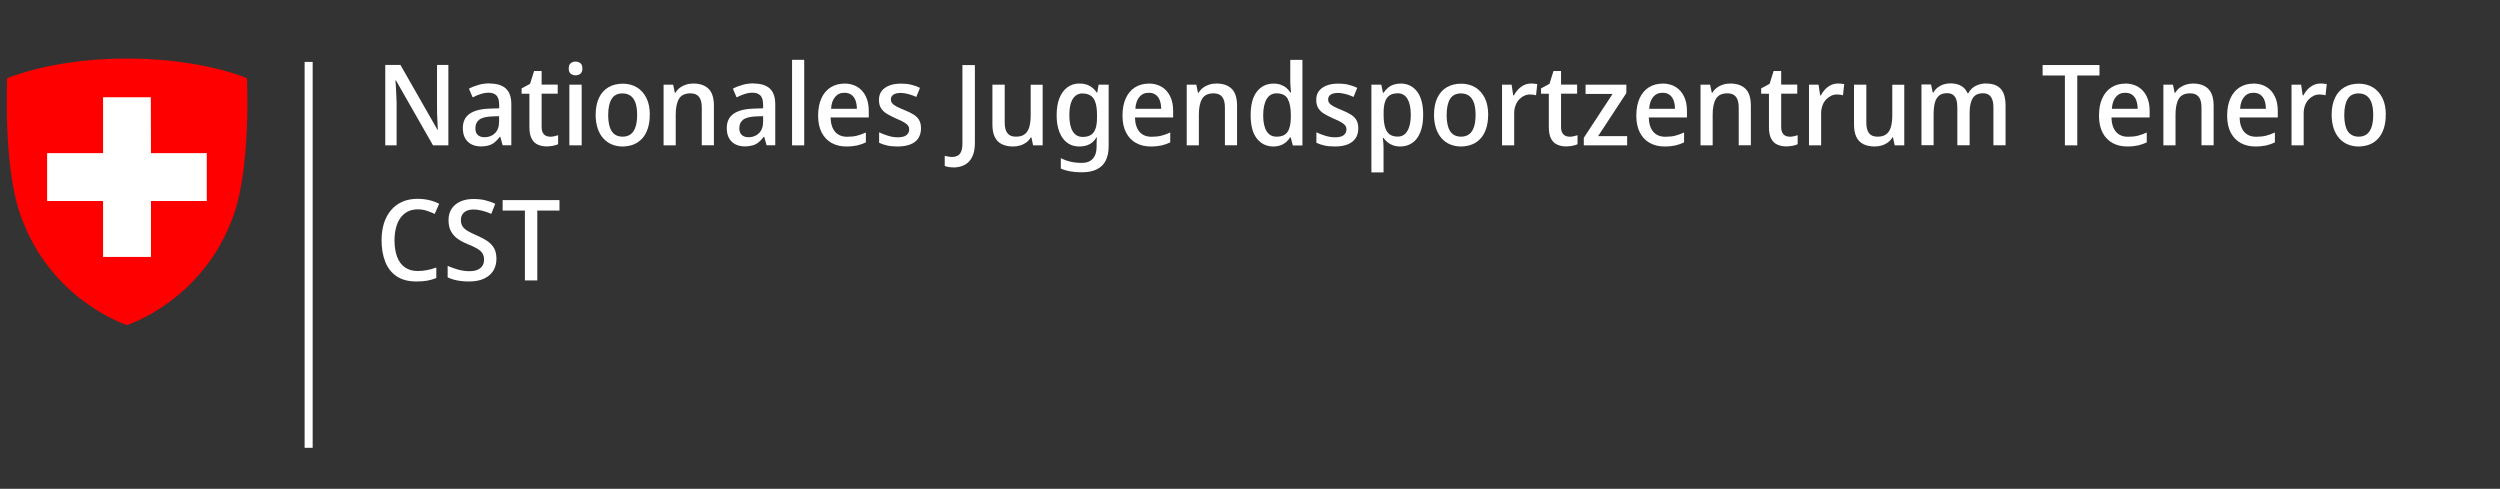 <?xml version="1.0" encoding="UTF-8"?>
<svg xmlns="http://www.w3.org/2000/svg" viewBox="0 0 310.96 60.8">
  <rect x="0" y="0" width="310.96" height="60.8" fill="#333333" stroke="none"/>
  <defs>
    <style>
      .cls-1 {
        fill: #fff;
      }

      .cls-2 {
        fill: red;
      }
    </style>
  </defs>
  <g id="Ebene_1" data-name="Ebene 1">
    <g>
      <path class="cls-1" d="M55.76,18.08h-1.9l-4.61-8.08h-.06c0,.19.02.39.04.6.01.21.03.44.04.68,0,.24.02.48.03.73,0,.25.02.5.03.75v5.32h-1.41v-10h1.89l4.59,8.04h.06c0-.14-.02-.32-.03-.53,0-.21-.02-.44-.03-.68,0-.24-.02-.49-.03-.74,0-.25-.01-.49-.01-.71v-5.38h1.41v10Z"/>
      <path class="cls-1" d="M60.91,10.39c.89,0,1.56.21,2.01.62.45.42.68,1.07.68,1.95v5.11h-1.08l-.29-1.05h-.06c-.21.27-.42.49-.63.67s-.46.31-.73.39-.61.13-1.02.13-.8-.08-1.13-.25c-.34-.16-.6-.42-.8-.76-.2-.34-.29-.77-.29-1.28,0-.77.27-1.35.82-1.75s1.38-.62,2.5-.66l1.2-.04v-.42c0-.56-.12-.95-.34-1.18-.23-.22-.55-.34-.96-.34-.34,0-.69.06-1.02.17-.34.11-.66.25-.98.41l-.46-1.08c.35-.19.74-.34,1.18-.47.44-.13.91-.19,1.41-.19ZM61.18,14.48c-.77.04-1.3.18-1.6.43s-.45.59-.45,1.04c0,.39.1.68.31.85.21.18.48.27.82.27.51,0,.95-.16,1.29-.49.35-.33.53-.82.53-1.47v-.66l-.91.03Z"/>
      <path class="cls-1" d="M68.36,17.01c.2,0,.39-.02.57-.06s.35-.08.49-.13v1.12c-.16.08-.37.14-.62.19-.26.05-.53.08-.8.08-.39,0-.75-.07-1.08-.21-.33-.14-.59-.38-.78-.73s-.29-.83-.29-1.44v-4.17h-.97v-.67l1.05-.56.5-1.6h.94v1.69h2v1.13h-2v4.14c0,.41.09.71.28.91.19.2.42.29.71.29Z"/>
      <path class="cls-1" d="M71.59,7.66c.23,0,.43.07.6.2s.25.35.25.66-.08.52-.25.65c-.17.14-.37.2-.6.2s-.43-.07-.6-.2c-.17-.13-.25-.35-.25-.65s.08-.53.25-.66.37-.2.6-.2ZM72.35,10.53v7.55h-1.53v-7.55h1.53Z"/>
      <path class="cls-1" d="M80.82,14.3c0,.63-.08,1.18-.24,1.67-.16.49-.38.9-.68,1.23s-.65.59-1.07.76-.89.26-1.41.26c-.48,0-.92-.09-1.33-.26-.41-.17-.76-.43-1.06-.76s-.53-.75-.69-1.23-.25-1.04-.25-1.68c0-.83.14-1.54.41-2.11.27-.58.66-1.02,1.17-1.32.51-.3,1.11-.45,1.8-.45.65,0,1.23.15,1.74.45.5.3.9.75,1.19,1.32.29.58.43,1.29.43,2.13ZM75.65,14.3c0,.56.06,1.04.18,1.45s.32.72.58.93c.27.21.61.32,1.03.32s.76-.11,1.03-.32c.27-.21.46-.52.59-.93s.19-.89.19-1.45-.06-1.06-.19-1.46c-.13-.39-.32-.69-.59-.9-.27-.21-.61-.32-1.04-.32-.63,0-1.08.23-1.36.7s-.42,1.12-.42,1.97Z"/>
      <path class="cls-1" d="M86.24,10.39c.82,0,1.45.22,1.9.66.44.44.66,1.14.66,2.11v4.91h-1.51v-4.7c0-.59-.11-1.03-.34-1.32s-.58-.44-1.06-.44c-.69,0-1.17.23-1.44.69-.27.46-.4,1.12-.4,1.97v3.81h-1.51v-7.55h1.19l.21,1.01h.08c.15-.26.34-.48.57-.64.23-.17.48-.29.76-.38s.57-.13.88-.13Z"/>
      <path class="cls-1" d="M93.74,10.39c.89,0,1.56.21,2.01.62.45.42.68,1.07.68,1.95v5.11h-1.08l-.29-1.05h-.06c-.21.27-.42.49-.63.67s-.46.31-.74.39-.61.13-1.01.13-.8-.08-1.13-.25c-.34-.16-.6-.42-.8-.76-.2-.34-.29-.77-.29-1.28,0-.77.27-1.35.82-1.75s1.38-.62,2.5-.66l1.2-.04v-.42c0-.56-.11-.95-.34-1.18-.23-.22-.55-.34-.96-.34-.35,0-.69.06-1.02.17-.34.11-.66.25-.98.41l-.46-1.08c.34-.19.74-.34,1.18-.47s.91-.19,1.41-.19ZM94.01,14.48c-.77.04-1.3.18-1.6.43s-.45.59-.45,1.04c0,.39.11.68.32.85.21.18.48.27.82.27.51,0,.95-.16,1.29-.49.35-.33.53-.82.53-1.47v-.66l-.91.03Z"/>
      <path class="cls-1" d="M100.03,18.08h-1.51V7.44h1.51v10.64Z"/>
      <path class="cls-1" d="M105.01,10.39c.63,0,1.17.14,1.62.41.46.28.81.67,1.06,1.18.25.51.37,1.12.37,1.82v.81h-4.75c.02.77.21,1.37.56,1.78.35.41.85.62,1.5.62.46,0,.86-.04,1.22-.13.35-.09.72-.22,1.11-.4v1.23c-.35.17-.72.29-1.08.38-.37.08-.81.13-1.34.13-.69,0-1.3-.14-1.83-.43s-.94-.72-1.24-1.29-.45-1.28-.45-2.12.14-1.57.41-2.16.65-1.04,1.14-1.35c.49-.31,1.06-.47,1.7-.47ZM105.03,11.54c-.49,0-.87.17-1.16.52-.29.34-.46.83-.5,1.47h3.21c0-.39-.06-.74-.17-1.04-.11-.3-.28-.53-.51-.7s-.52-.25-.86-.25Z"/>
      <path class="cls-1" d="M114.56,15.95c0,.5-.12.91-.34,1.25s-.55.59-.98.76-.95.26-1.58.26c-.5,0-.94-.04-1.3-.12-.36-.08-.7-.19-1.01-.34v-1.3c.33.16.7.3,1.12.43.42.13.82.19,1.2.19.5,0,.85-.09,1.08-.27.22-.18.34-.42.34-.71,0-.17-.04-.32-.13-.46-.09-.13-.25-.27-.5-.42-.24-.14-.59-.31-1.05-.5-.44-.2-.81-.39-1.12-.58-.31-.19-.54-.42-.71-.69s-.25-.61-.25-1.03c0-.65.25-1.15.76-1.5.5-.35,1.17-.52,1.99-.52.44,0,.85.04,1.23.13.38.09.76.22,1.12.4l-.46,1.13c-.21-.1-.43-.19-.65-.26-.22-.07-.44-.13-.65-.17s-.43-.07-.64-.07c-.39,0-.69.07-.9.21-.21.14-.32.34-.32.59,0,.18.05.33.15.47.1.13.28.27.52.4.24.13.58.29,1.02.46.44.18.81.36,1.12.55s.54.42.7.69c.16.27.24.62.24,1.04Z"/>
      <path class="cls-1" d="M118.59,20.82c-.23,0-.44-.02-.62-.05-.18-.03-.33-.08-.46-.13v-1.26c.14.04.29.07.45.1.16.03.33.04.5.04.23,0,.44-.05.63-.14.19-.09.34-.26.45-.5.11-.24.17-.58.17-1.02v-9.77h1.55v9.7c0,.7-.11,1.28-.34,1.73-.22.45-.54.78-.94.99s-.87.32-1.4.32Z"/>
      <path class="cls-1" d="M129.69,10.53v7.55h-1.19l-.21-.99h-.08c-.15.26-.34.48-.57.64s-.49.29-.77.37c-.28.08-.57.12-.88.12-.54,0-1-.1-1.39-.29-.38-.19-.67-.49-.87-.9s-.29-.93-.29-1.56v-4.94h1.53v4.72c0,.59.11,1.03.34,1.32.22.29.57.43,1.05.43s.83-.1,1.1-.31c.27-.21.46-.51.57-.9s.17-.88.17-1.43v-3.82h1.51Z"/>
      <path class="cls-1" d="M134.26,10.39c.48,0,.89.09,1.25.28.35.19.66.47.91.85h.06l.17-.99h1.25v7.64c0,.71-.12,1.31-.36,1.79-.24.49-.61.85-1.11,1.1-.49.25-1.12.37-1.88.37-.52,0-1-.04-1.42-.11-.42-.08-.82-.19-1.18-.35v-1.3c.25.13.52.24.79.33s.57.15.88.2.64.06.97.06c.58,0,1.02-.17,1.34-.52.31-.35.47-.84.47-1.48v-.25c0-.12,0-.28.01-.48,0-.2.02-.35.03-.44h-.06c-.23.39-.52.68-.88.86-.35.18-.76.27-1.24.27-.88,0-1.57-.34-2.07-1.03-.5-.69-.76-1.64-.76-2.86,0-.82.11-1.52.34-2.11.23-.58.56-1.03.98-1.35.42-.32.93-.48,1.5-.48ZM134.64,11.62c-.36,0-.66.11-.9.32s-.43.52-.55.92-.18.9-.18,1.48c0,.88.14,1.54.42,2,.28.46.69.69,1.25.69.31,0,.57-.05.8-.14.22-.09.41-.24.55-.43s.25-.45.32-.75c.07-.3.1-.67.1-1.1v-.28c0-.64-.06-1.16-.19-1.56-.13-.4-.32-.69-.59-.87-.27-.18-.61-.27-1.03-.27Z"/>
      <path class="cls-1" d="M142.87,10.39c.63,0,1.17.14,1.62.41.46.28.81.67,1.06,1.18.25.51.37,1.12.37,1.82v.81h-4.75c.02.77.21,1.37.56,1.78.35.41.85.62,1.5.62.46,0,.86-.04,1.22-.13.35-.09.72-.22,1.11-.4v1.23c-.35.17-.72.29-1.08.38-.37.08-.81.13-1.34.13-.69,0-1.3-.14-1.83-.43s-.94-.72-1.24-1.29-.45-1.28-.45-2.12.14-1.57.41-2.16.65-1.04,1.14-1.35c.49-.31,1.06-.47,1.7-.47ZM142.88,11.54c-.49,0-.87.17-1.16.52-.29.34-.46.83-.5,1.47h3.21c0-.39-.06-.74-.17-1.04-.11-.3-.28-.53-.51-.7s-.52-.25-.86-.25Z"/>
      <path class="cls-1" d="M151.31,10.39c.82,0,1.45.22,1.9.66.44.44.66,1.14.66,2.11v4.91h-1.51v-4.7c0-.59-.11-1.03-.34-1.32s-.58-.44-1.06-.44c-.69,0-1.17.23-1.44.69-.27.46-.4,1.12-.4,1.97v3.81h-1.51v-7.55h1.19l.21,1.01h.08c.15-.26.34-.48.57-.64.23-.17.48-.29.76-.38s.57-.13.88-.13Z"/>
      <path class="cls-1" d="M158.38,18.22c-.84,0-1.52-.33-2.04-.98-.52-.65-.78-1.62-.78-2.91s.26-2.28.78-2.94c.52-.66,1.21-.99,2.06-.99.35,0,.67.05.93.15.27.1.5.23.69.4s.36.35.49.56h.08c-.02-.13-.04-.32-.06-.57-.02-.25-.04-.47-.04-.66v-2.83h1.51v10.64h-1.19l-.27-1.01h-.06c-.14.21-.31.41-.5.58-.19.17-.42.31-.69.41s-.58.15-.94.15ZM158.78,17c.65,0,1.11-.2,1.38-.61.27-.41.4-1.02.4-1.83v-.22c0-.89-.13-1.56-.38-2.03s-.72-.7-1.41-.7c-.54,0-.95.25-1.23.73-.28.49-.42,1.16-.42,2.01s.14,1.5.42,1.96c.28.46.7.69,1.25.69Z"/>
      <path class="cls-1" d="M168.95,15.95c0,.5-.11.91-.34,1.25-.23.34-.56.59-.98.76s-.95.26-1.58.26c-.5,0-.94-.04-1.3-.12-.36-.08-.7-.19-1.01-.34v-1.3c.33.16.7.3,1.12.43s.82.19,1.2.19c.49,0,.85-.09,1.08-.27.22-.18.34-.42.34-.71,0-.17-.04-.32-.13-.46-.09-.13-.25-.27-.5-.42-.24-.14-.59-.31-1.05-.5-.44-.2-.81-.39-1.12-.58-.31-.19-.54-.42-.71-.69-.16-.27-.25-.61-.25-1.03,0-.65.25-1.15.76-1.5.5-.35,1.17-.52,1.99-.52.44,0,.85.04,1.23.13s.76.22,1.12.4l-.46,1.13c-.21-.1-.43-.19-.65-.26-.22-.07-.44-.13-.65-.17-.21-.05-.43-.07-.64-.07-.39,0-.69.07-.9.21-.21.14-.32.34-.32.59,0,.18.05.33.15.47.1.13.27.27.52.4.24.13.58.29,1.02.46.44.18.81.36,1.12.55.31.19.54.42.7.69.16.27.24.62.24,1.04Z"/>
      <path class="cls-1" d="M174.21,10.39c.85,0,1.53.33,2.04.98s.77,1.63.77,2.93c0,.85-.12,1.57-.36,2.16s-.57,1.03-1,1.32-.92.44-1.48.44c-.35,0-.66-.05-.93-.15-.27-.1-.49-.23-.68-.39-.19-.16-.35-.34-.49-.52h-.08c.02.17.04.37.06.59s.03.43.03.61v3.08h-1.51v-10.91h1.23l.21,1.01h.07c.14-.21.31-.4.5-.57.19-.18.42-.32.69-.42.27-.1.58-.15.95-.15ZM173.81,11.61c-.41,0-.74.09-.99.27-.25.18-.44.45-.55.81-.12.36-.17.81-.17,1.37v.22c0,.58.05,1.07.16,1.48.11.41.29.71.55.92s.6.31,1.04.31c.37,0,.68-.11.92-.34.24-.23.42-.55.54-.96.12-.41.17-.89.17-1.43,0-.82-.13-1.47-.41-1.95-.27-.48-.69-.71-1.26-.71Z"/>
      <path class="cls-1" d="M185.1,14.3c0,.63-.08,1.18-.24,1.67-.16.49-.38.9-.68,1.23-.29.34-.65.59-1.07.76s-.89.26-1.41.26c-.48,0-.92-.09-1.33-.26-.41-.17-.77-.43-1.06-.76s-.53-.75-.69-1.23c-.16-.49-.25-1.04-.25-1.68,0-.83.13-1.54.41-2.11.27-.58.66-1.02,1.17-1.32.51-.3,1.11-.45,1.8-.45.65,0,1.23.15,1.74.45.5.3.9.75,1.19,1.32.29.58.43,1.29.43,2.13ZM179.94,14.3c0,.56.06,1.04.18,1.45s.31.72.58.93c.27.21.61.32,1.03.32s.76-.11,1.03-.32c.27-.21.46-.52.59-.93s.19-.89.19-1.45-.06-1.06-.19-1.46c-.13-.39-.32-.69-.59-.9-.27-.21-.61-.32-1.04-.32-.62,0-1.08.23-1.36.7-.28.47-.42,1.12-.42,1.97Z"/>
      <path class="cls-1" d="M190.42,10.39c.12,0,.26,0,.41.02s.28.03.38.05l-.15,1.39c-.1-.03-.22-.05-.35-.07s-.26-.03-.39-.03c-.25,0-.49.05-.73.16s-.44.26-.63.46c-.19.2-.34.45-.45.74s-.17.62-.17.99v3.98h-1.51v-7.55h1.19l.2,1.34h.08c.14-.27.32-.52.53-.74.21-.22.45-.4.72-.54.27-.13.56-.2.88-.2Z"/>
      <path class="cls-1" d="M195.16,17.01c.2,0,.39-.02.57-.06s.35-.08.49-.13v1.12c-.16.08-.37.14-.62.19-.26.05-.53.08-.8.08-.39,0-.75-.07-1.08-.21-.33-.14-.59-.38-.78-.73s-.29-.83-.29-1.44v-4.17h-.97v-.67l1.05-.56.5-1.6h.94v1.69h2v1.13h-2v4.14c0,.41.09.71.28.91.19.2.42.29.71.29Z"/>
      <path class="cls-1" d="M202.39,18.08h-5.39v-.94l3.58-5.46h-3.36v-1.15h5.07v1.05l-3.51,5.35h3.61v1.15Z"/>
      <path class="cls-1" d="M206.78,10.39c.63,0,1.17.14,1.62.41.46.28.81.67,1.06,1.18.25.51.37,1.12.37,1.82v.81h-4.75c.02.77.21,1.37.56,1.78.35.41.85.62,1.5.62.46,0,.86-.04,1.22-.13.35-.09.72-.22,1.11-.4v1.23c-.35.17-.72.29-1.08.38-.37.08-.81.13-1.34.13-.69,0-1.3-.14-1.83-.43s-.94-.72-1.24-1.29-.45-1.28-.45-2.12.14-1.57.41-2.16.65-1.04,1.14-1.35c.49-.31,1.06-.47,1.7-.47ZM206.79,11.54c-.49,0-.87.17-1.16.52-.29.34-.46.83-.5,1.47h3.21c0-.39-.06-.74-.17-1.04-.11-.3-.28-.53-.51-.7s-.52-.25-.86-.25Z"/>
      <path class="cls-1" d="M215.22,10.39c.82,0,1.45.22,1.9.66.44.44.66,1.14.66,2.11v4.91h-1.51v-4.7c0-.59-.11-1.03-.34-1.32s-.58-.44-1.06-.44c-.69,0-1.17.23-1.44.69-.27.46-.4,1.12-.4,1.97v3.81h-1.51v-7.55h1.19l.21,1.01h.08c.15-.26.34-.48.57-.64.23-.17.48-.29.76-.38s.57-.13.88-.13Z"/>
      <path class="cls-1" d="M222.54,17.01c.2,0,.39-.02.57-.06s.35-.08.49-.13v1.12c-.16.08-.37.14-.62.19-.26.05-.53.08-.8.08-.39,0-.75-.07-1.08-.21-.33-.14-.59-.38-.78-.73s-.29-.83-.29-1.44v-4.17h-.97v-.67l1.05-.56.5-1.6h.94v1.69h2v1.13h-2v4.14c0,.41.09.71.28.91.19.2.42.29.71.29Z"/>
      <path class="cls-1" d="M228.6,10.39c.12,0,.26,0,.41.02s.28.03.38.05l-.15,1.39c-.1-.03-.22-.05-.35-.07s-.26-.03-.39-.03c-.25,0-.5.05-.73.16s-.44.26-.63.46c-.19.2-.34.45-.45.74-.11.29-.17.62-.17.99v3.98h-1.51v-7.55h1.19l.2,1.34h.08c.14-.27.31-.52.52-.74.21-.22.45-.4.72-.54.27-.13.57-.2.88-.2Z"/>
      <path class="cls-1" d="M236.86,10.53v7.55h-1.19l-.21-.99h-.08c-.15.26-.34.48-.57.64s-.49.29-.77.37c-.28.08-.57.12-.88.12-.54,0-1-.1-1.39-.29-.38-.19-.67-.49-.87-.9-.2-.41-.29-.93-.29-1.56v-4.94h1.53v4.72c0,.59.11,1.03.34,1.32.22.29.57.43,1.05.43s.83-.1,1.1-.31c.27-.21.46-.51.57-.9.11-.4.17-.88.17-1.43v-3.82h1.51Z"/>
      <path class="cls-1" d="M247.04,10.39c.81,0,1.42.22,1.82.66.4.44.6,1.14.6,2.11v4.91h-1.51v-4.72c0-.58-.11-1.02-.32-1.31s-.53-.44-.97-.44c-.61,0-1.04.21-1.29.62s-.38,1.01-.38,1.79v4.06h-1.53v-4.72c0-.38-.04-.71-.13-.97-.09-.26-.23-.46-.41-.59-.19-.13-.43-.2-.73-.2-.43,0-.76.1-1.01.31-.24.21-.42.51-.52.9-.1.4-.15.88-.15,1.45v3.81h-1.51v-7.55h1.19l.22,1.01h.07c.15-.26.33-.48.54-.64s.45-.29.71-.38c.27-.08.55-.13.85-.13.53,0,.98.1,1.34.3.36.2.63.51.81.92h.1c.22-.42.54-.73.94-.92.4-.2.83-.29,1.27-.29Z"/>
      <path class="cls-1" d="M258.38,18.08h-1.54v-8.69h-2.77v-1.3h7.07v1.3h-2.76v8.69Z"/>
      <path class="cls-1" d="M264.33,10.39c.62,0,1.17.14,1.62.41.46.28.81.67,1.06,1.18s.37,1.12.37,1.82v.81h-4.75c.02.77.21,1.37.56,1.78.35.41.85.62,1.5.62.46,0,.86-.04,1.22-.13.35-.09.72-.22,1.11-.4v1.23c-.35.17-.72.29-1.08.38-.37.08-.81.13-1.34.13-.69,0-1.3-.14-1.83-.43s-.94-.72-1.24-1.29c-.3-.57-.45-1.28-.45-2.12s.13-1.57.41-2.16c.27-.59.65-1.04,1.14-1.35s1.06-.47,1.7-.47ZM264.34,11.54c-.49,0-.87.17-1.16.52-.29.34-.46.83-.5,1.47h3.21c0-.39-.06-.74-.17-1.04s-.28-.53-.51-.7-.52-.25-.86-.25Z"/>
      <path class="cls-1" d="M272.77,10.39c.82,0,1.45.22,1.9.66.44.44.67,1.14.67,2.11v4.91h-1.51v-4.7c0-.59-.11-1.03-.34-1.32-.23-.29-.58-.44-1.06-.44-.69,0-1.17.23-1.43.69-.27.46-.4,1.12-.4,1.97v3.81h-1.51v-7.55h1.19l.21,1.01h.08c.15-.26.34-.48.57-.64s.48-.29.76-.38c.28-.08.57-.13.88-.13Z"/>
      <path class="cls-1" d="M280.27,10.39c.63,0,1.17.14,1.62.41.46.28.81.67,1.06,1.18.25.51.37,1.12.37,1.82v.81h-4.75c.02.77.21,1.37.56,1.78.35.41.85.62,1.5.62.46,0,.86-.04,1.22-.13.35-.09.72-.22,1.11-.4v1.23c-.35.17-.72.29-1.08.38-.37.08-.81.13-1.34.13-.69,0-1.3-.14-1.83-.43s-.94-.72-1.24-1.29-.45-1.28-.45-2.12.14-1.57.41-2.16.65-1.04,1.14-1.35c.49-.31,1.06-.47,1.7-.47ZM280.29,11.54c-.49,0-.87.17-1.16.52-.29.34-.46.83-.5,1.47h3.21c0-.39-.06-.74-.17-1.04-.11-.3-.28-.53-.51-.7s-.52-.25-.86-.25Z"/>
      <path class="cls-1" d="M288.62,10.39c.12,0,.26,0,.41.02s.28.03.38.05l-.15,1.39c-.1-.03-.22-.05-.35-.07s-.26-.03-.39-.03c-.25,0-.5.05-.73.16s-.44.26-.63.46c-.19.2-.34.45-.45.74-.11.29-.17.62-.17.99v3.98h-1.51v-7.55h1.19l.2,1.34h.08c.14-.27.31-.52.52-.74.21-.22.45-.4.72-.54.27-.13.57-.2.88-.2Z"/>
      <path class="cls-1" d="M296.75,14.3c0,.63-.08,1.18-.24,1.67-.16.49-.38.9-.68,1.23-.29.34-.65.59-1.07.76s-.89.26-1.41.26c-.48,0-.92-.09-1.33-.26-.41-.17-.77-.43-1.06-.76s-.53-.75-.69-1.23c-.16-.49-.25-1.04-.25-1.68,0-.83.13-1.54.41-2.11.27-.58.66-1.02,1.17-1.32.51-.3,1.11-.45,1.8-.45.65,0,1.23.15,1.74.45.5.3.9.75,1.19,1.32.29.58.43,1.29.43,2.13ZM291.59,14.3c0,.56.06,1.04.18,1.45s.31.72.58.93c.27.21.61.32,1.03.32s.76-.11,1.03-.32c.27-.21.46-.52.59-.93s.19-.89.19-1.45-.06-1.06-.19-1.46c-.13-.39-.32-.69-.59-.9-.27-.21-.61-.32-1.04-.32-.62,0-1.08.23-1.36.7-.28.47-.42,1.12-.42,1.97Z"/>
      <path class="cls-1" d="M51.95,26.04c-.45,0-.85.09-1.2.26-.36.17-.66.43-.91.76-.25.34-.44.74-.57,1.22-.13.48-.2,1.01-.2,1.61,0,.78.11,1.46.32,2.04s.54,1.02.97,1.32c.43.31.96.46,1.6.46.41,0,.8-.04,1.18-.12.37-.08.75-.18,1.13-.31v1.3c-.37.15-.75.26-1.14.33-.39.07-.84.1-1.35.1-.97,0-1.78-.21-2.42-.63-.64-.42-1.12-1.02-1.43-1.79-.31-.77-.47-1.68-.47-2.72,0-.76.1-1.45.29-2.08.2-.63.49-1.17.87-1.63.38-.46.85-.81,1.41-1.06.56-.25,1.2-.37,1.93-.37.47,0,.94.05,1.41.16.47.11.89.26,1.25.46l-.55,1.26c-.31-.15-.64-.28-1-.4-.36-.12-.74-.17-1.13-.17Z"/>
      <path class="cls-1" d="M61.75,32.17c0,.6-.14,1.11-.41,1.53s-.66.74-1.16.97-1.12.34-1.85.34c-.36,0-.69-.02-1.02-.06-.32-.04-.62-.1-.88-.17-.27-.08-.52-.17-.75-.28v-1.43c.37.17.8.32,1.28.46.48.13.96.2,1.43.2.41,0,.75-.06,1.02-.18.27-.12.47-.29.6-.5.14-.21.2-.47.2-.76,0-.31-.07-.57-.2-.78-.13-.21-.35-.41-.66-.59-.3-.18-.71-.37-1.21-.57-.47-.19-.88-.41-1.23-.66-.36-.26-.63-.57-.83-.95s-.29-.83-.29-1.37.13-1.02.39-1.41c.26-.39.62-.69,1.09-.9.47-.21,1.01-.31,1.64-.31.52,0,1.01.05,1.45.16.44.11.86.25,1.24.44l-.49,1.25c-.36-.16-.73-.29-1.11-.39s-.75-.15-1.13-.15c-.34,0-.62.06-.85.17-.23.11-.4.27-.52.46-.12.2-.17.42-.17.69,0,.31.07.56.2.77.13.21.34.39.63.57.29.17.67.36,1.15.57.52.22.97.46,1.33.71.36.25.64.55.83.9.19.35.28.79.28,1.31Z"/>
      <path class="cls-1" d="M66.83,34.88h-1.54v-8.69h-2.77v-1.3h7.07v1.3h-2.76v8.69Z"/>
    </g>
  </g>
  <g id="Isolationsmodus">
    <path class="cls-2" d="M15.81,7.28C6.47,7.28.89,9.73.89,9.73c0,0-.51,10.82,1.62,16.93,3.74,10.75,13.29,13.77,13.29,13.77,0,0,9.55-3.02,13.29-13.77,2.14-6.13,1.63-16.93,1.63-16.93,0,0-5.58-2.45-14.91-2.45Z"/>
    <rect class="cls-1" x="37.89" y="7.7" width="1" height="48"/>
    <polygon class="cls-1" points="25.72 25 18.78 25 18.78 31.96 12.82 31.96 12.82 25 5.86 25 5.86 19.05 12.82 19.05 12.82 12.1 18.76 12.1 18.78 19.05 25.72 19.05 25.72 25"/>
  </g>
</svg>